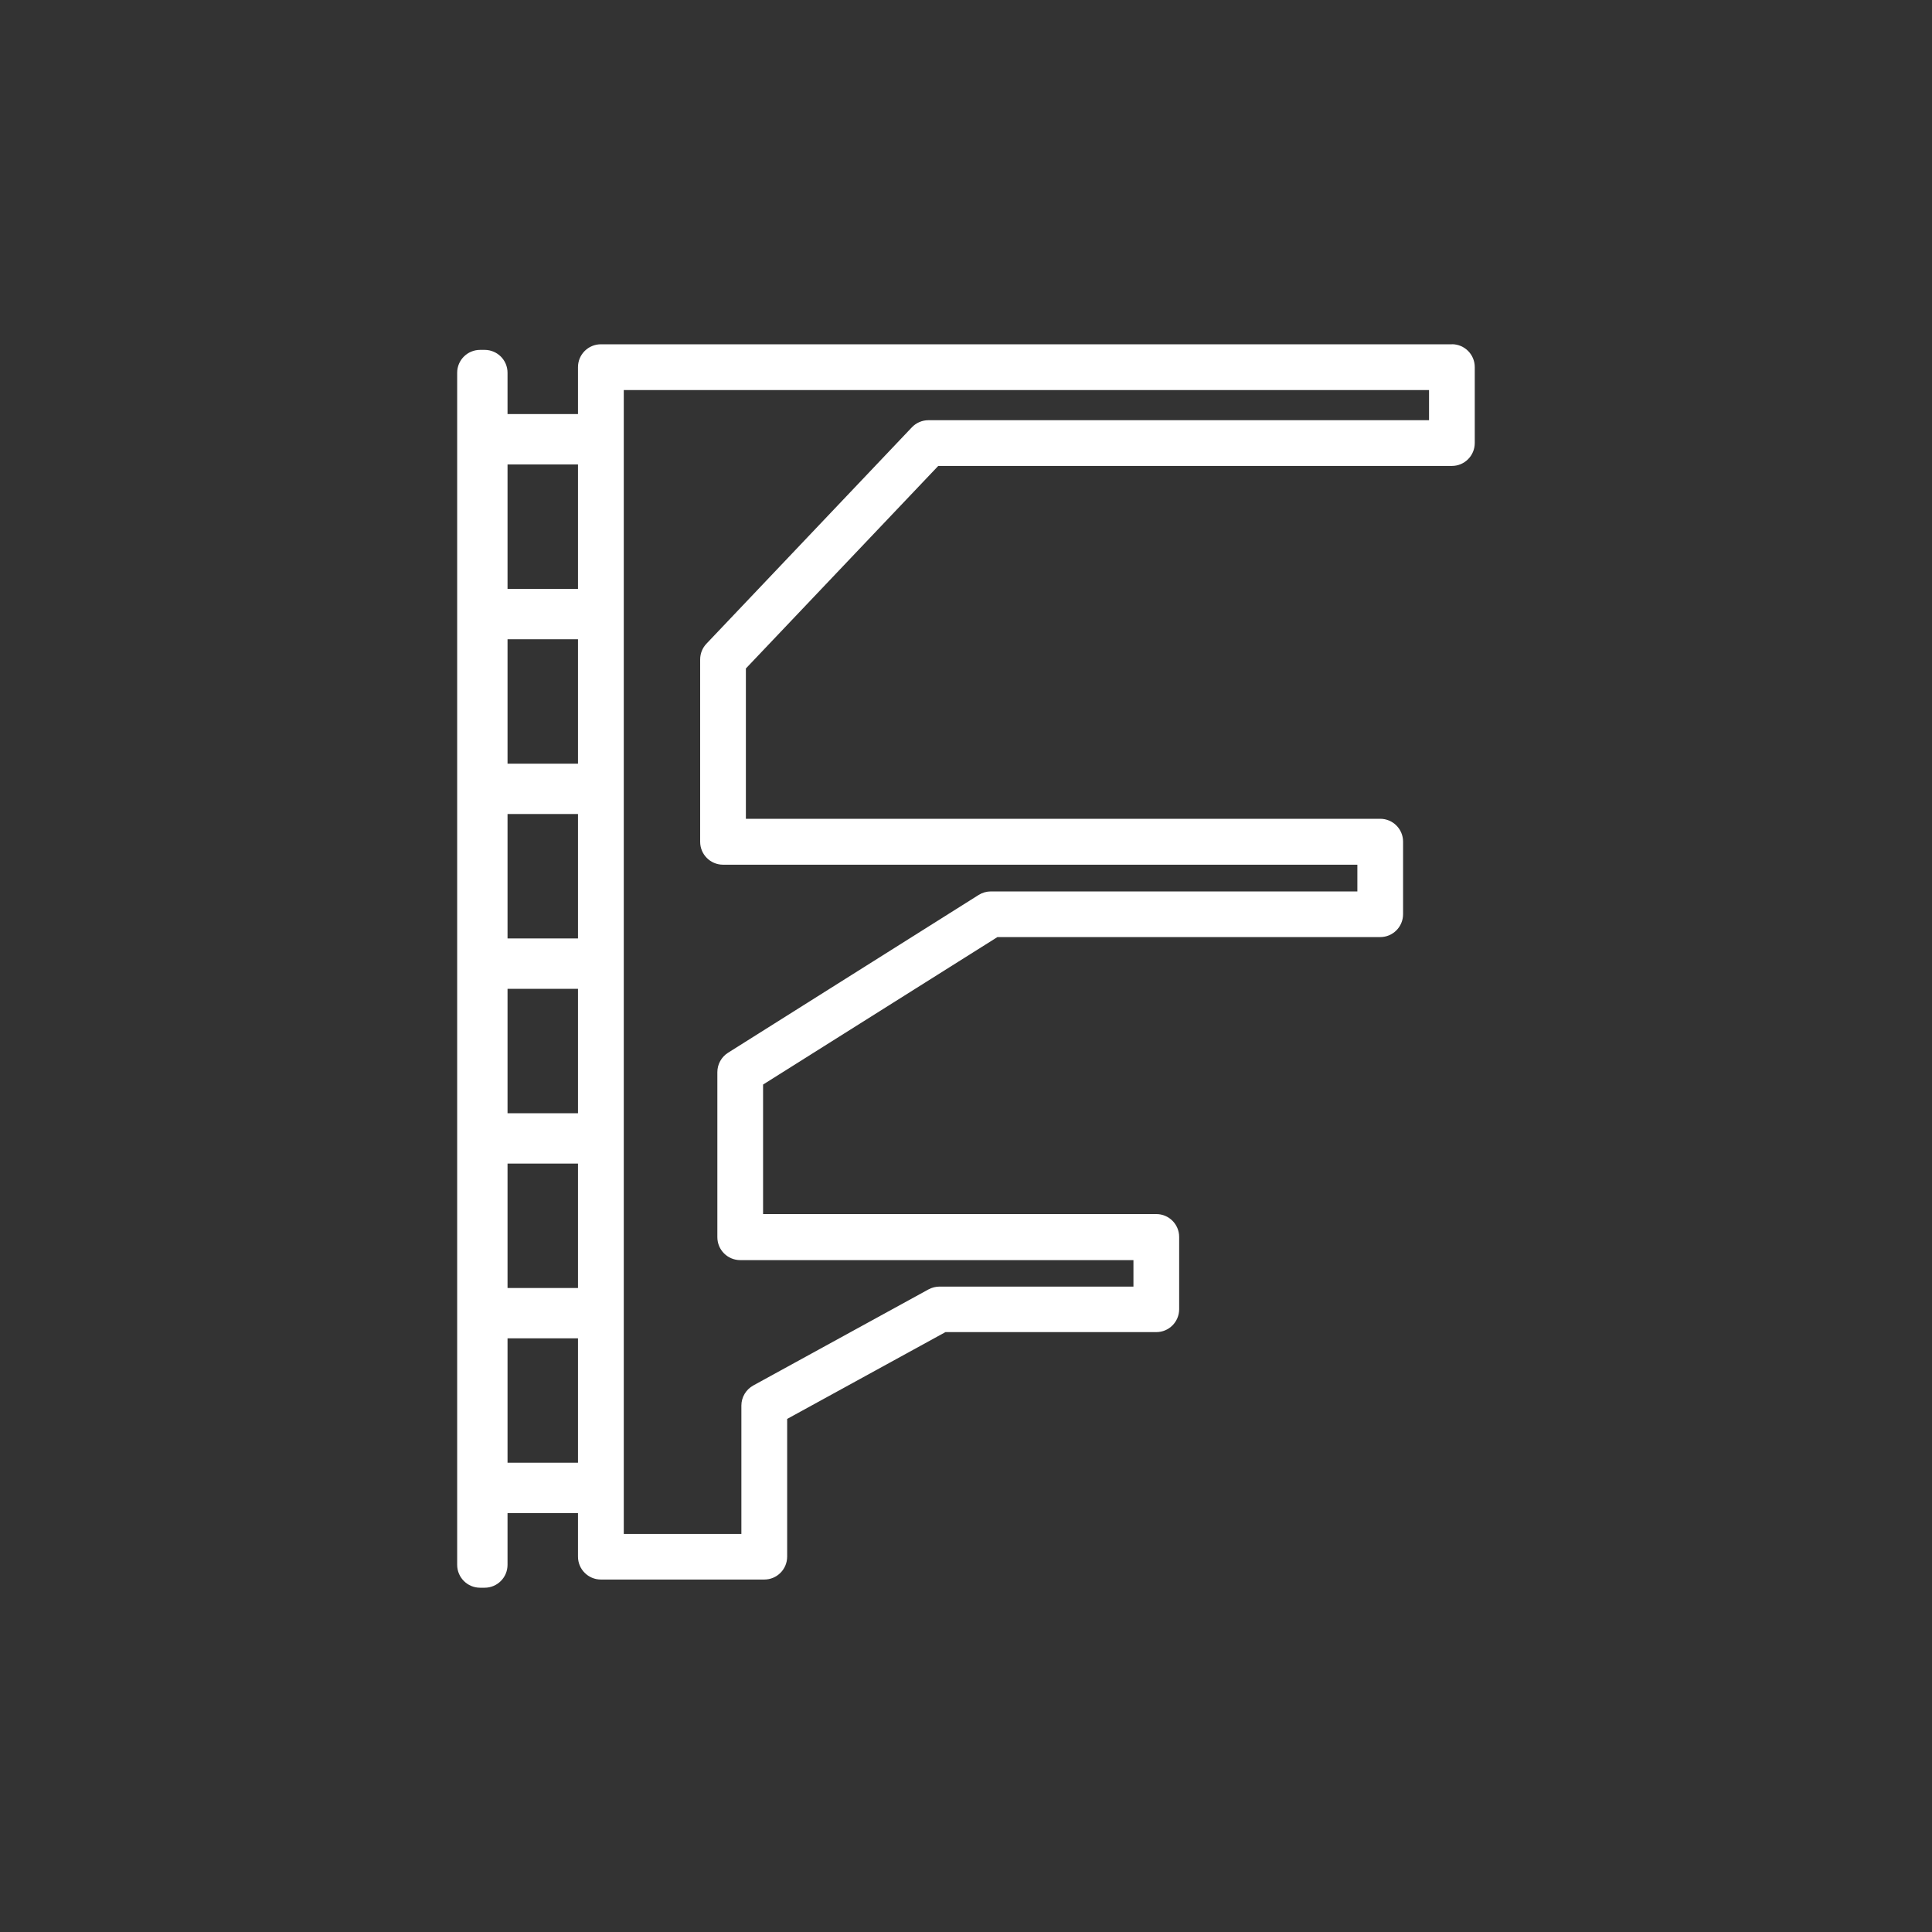 <?xml version="1.0" encoding="UTF-8"?>
<svg xmlns="http://www.w3.org/2000/svg" id="Layer_1" viewBox="0 0 300 300">
  <rect x="0" y="0" width="300" height="300" fill="#333333" stroke="none"/>
  <path d="M225.46,53.46H93.31c-1.97,0-3.56,1.59-3.56,3.55v7.29h-10.94v-6.42c0-1.96-1.59-3.55-3.55-3.55h-.71c-1.97,0-3.56,1.59-3.56,3.55v185.1c0,1.97,1.59,3.56,3.56,3.56h.71c1.96,0,3.55-1.59,3.55-3.56v-8.03h10.94v6.76c0,1.97,1.59,3.56,3.56,3.56h25.37c1.96,0,3.55-1.59,3.55-3.56v-21.38l24.58-13.48h32.74c1.96,0,3.55-1.59,3.55-3.56v-11.22c0-1.96-1.59-3.55-3.55-3.55h-61.06v-20.11l36.39-22.9h59.44c1.96,0,3.55-1.59,3.55-3.56v-11.26c0-1.96-1.59-3.55-3.55-3.55h-98.5v-23.34l29.87-31.45h79.76c1.96,0,3.55-1.59,3.55-3.56v-11.79c0-1.96-1.59-3.55-3.55-3.55ZM89.75,227.13h-10.94v-19.31h10.94v19.31ZM89.75,200h-10.94v-19.32h10.94v19.32ZM89.75,172.86h-10.94v-19.32h10.94v19.32ZM89.75,145.72h-10.94v-19.32h10.94v19.32ZM89.75,118.58h-10.94v-19.32h10.94v19.32ZM89.75,91.44h-10.94v-19.32h10.94v19.32ZM221.9,65.25h-77.73c-.98,0-1.91.4-2.58,1.11l-31.89,33.59c-.63.66-.98,1.54-.98,2.45v28.31c0,1.97,1.59,3.56,3.56,3.56h98.49v4.15h-56.91c-.67,0-1.33.19-1.9.55l-38.91,24.5c-1.03.65-1.66,1.79-1.66,3.01v25.63c0,1.97,1.59,3.56,3.56,3.56h61.05v4.11h-30.09c-.6,0-1.19.15-1.72.43l-27.23,14.93c-1.13.63-1.84,1.82-1.84,3.12v19.93h-18.26V60.57h125.04v4.68Z" style="fill:#fff; stroke-width:0px;"></path>
</svg>
